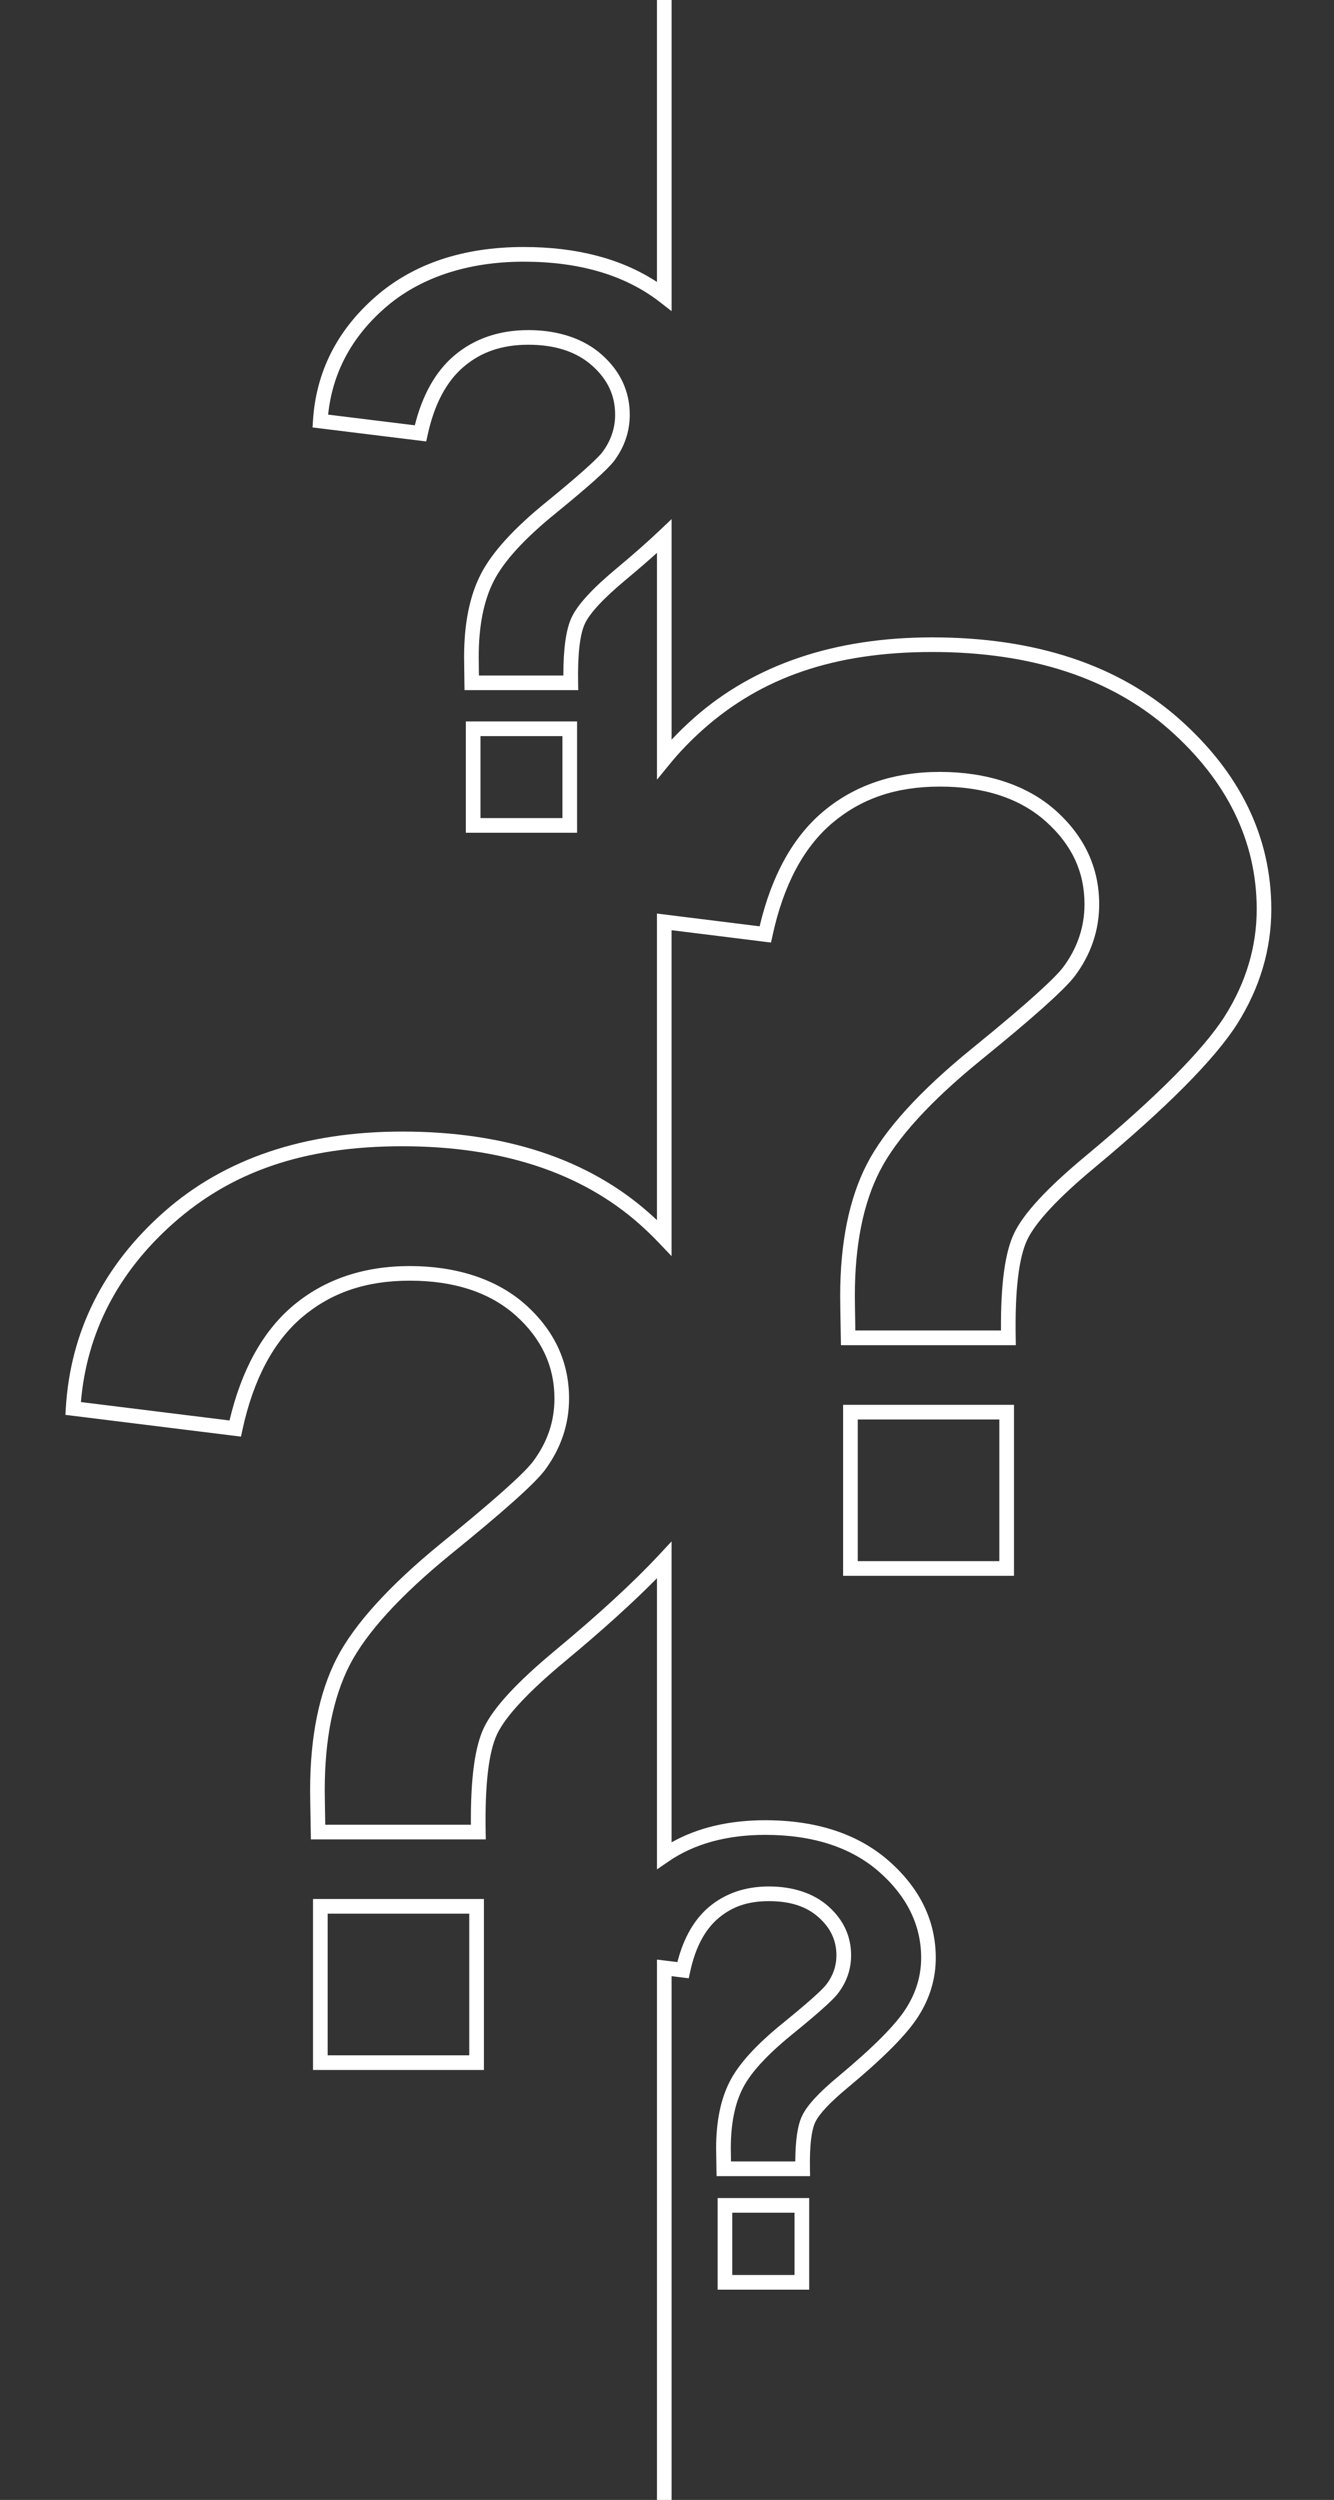 <?xml version="1.0" encoding="UTF-8"?>
<svg id="Layer_1" data-name="Layer 1" xmlns="http://www.w3.org/2000/svg" viewBox="0 0 1013.27 1898">
  <rect x="0" y="0" width="1013.27" height="1898" fill="#333333" stroke="none"/>
  <defs>
    <style>
      .fzw-1 {
        fill: #fff;
      }
    </style>
  </defs>
  <path class="fzw-1" d="M367.57,1571.57h-129.81v-129.81h129.81v129.81ZM248.88,1560.45h107.56v-107.56h-107.56v107.56Z"/>
  <path class="fzw-1" d="M770.2,1196.39h-129.8v-129.81h129.8v129.81ZM651.52,1185.27h107.55v-107.56h-107.55v107.56Z"/>
  <path class="fzw-1" d="M614.63,1738.37h-69.55v-69.55h69.55v69.55ZM556.2,1727.24h47.3v-47.31h-47.3v47.31Z"/>
  <path class="fzw-1" d="M438.33,632.24h-84.5v-84.5h84.5v84.5ZM364.96,621.12h62.25v-62.25h-62.25v62.25Z"/>
  <path class="fzw-1" d="M510.14,2230.93h-11.12v-743.16l15.51,1.9c4.69-18.28,12.74-32.34,23.96-41.82,12.26-10.36,27.61-15.61,45.61-15.61s34,5.11,45.19,15.17c11.39,10.15,17.18,22.64,17.18,37.1,0,10.5-3.3,20.16-9.8,28.71-2.54,3.35-8.98,10.29-35.48,31.78-18.64,15.17-31.08,28.78-37,40.46-6.04,11.78-9.09,27.04-9.09,45.39,0,1.45.04,4.84.14,10.17h48.84c.07-16.21,1.78-27.59,5.2-34.67,3.69-7.8,12.67-17.57,27.44-29.83,26.42-21.98,43.76-39.39,51.51-51.75,7.61-11.93,11.46-24.82,11.46-38.35,0-24.61-10.65-46.49-31.64-65.03-21.28-18.79-50.49-28.32-86.81-28.32-29.24,0-53.98,6.81-73.51,20.23l-8.71,5.99v-221.08c-18.43,18.71-41.97,39.98-70.18,63.37-27.48,22.86-44.71,41.34-51.21,54.92-6.43,13.45-9.37,38.46-8.75,74.33l.1,5.66h-132.83l-.1-5.46c-.32-17.61-.48-28.29-.48-32.12,0-40.08,6.78-73.68,20.15-99.85,13.41-26,40.22-55.49,79.7-87.66,38.59-31.31,61.89-52.01,69.26-61.54,11.07-14.74,16.47-30.51,16.47-48.16,0-24.34-9.88-45.5-29.37-62.91-19.66-17.56-46.75-26.47-80.51-26.47s-60.07,9.34-81.81,27.76c-21.82,18.56-37.08,47.39-45.35,85.67l-1.07,4.97-133.37-16.52.32-5.22c3.57-58.19,28.68-108.29,74.64-148.89,45.8-40.46,106.67-60.98,180.93-60.98,77.97,0,141.01,20.76,187.36,61.69,2.05,1.81,4.09,3.67,6.09,5.57v-232.77l77.99,9.69c9.04-38.35,25.15-67.56,47.91-86.84,23.81-20.17,53.75-30.4,89-30.4s66.15,9.86,87.92,29.3c21.95,19.6,33.08,43.56,33.08,71.2,0,19.9-6.31,38.34-18.76,54.83-8.05,10.4-31.95,31.74-71.09,63.49-38.25,31.1-64.07,59.4-76.73,84.1-12.62,24.47-19.01,56.36-19.01,94.79,0,3.38.13,12.18.38,26.37h110.62c-.25-34.98,2.99-59.11,9.9-73.65,7.25-15.18,24.96-34.35,54.15-58.61,53.96-44.88,89.63-80.71,106.03-106.52,16.03-25.41,24.16-52.67,24.16-80.99,0-51.53-22.33-97.41-66.37-136.37-44.32-39.14-104.88-58.98-179.99-58.98s-129.72,19.61-173.57,58.28c-9.67,8.57-18.33,17.52-25.74,26.59l-9.87,12.09v-172.24c-6.88,6.21-14.66,12.93-23.53,20.32-16.8,13.98-27.26,25.17-31.12,33.24-3.87,8.04-5.64,23.17-5.26,45.02l.1,5.66h-86.37l-.08-5.48c-.16-10.85-.24-17.47-.24-19.86,0-25.25,4.27-46.34,12.69-62.69,8.36-16.38,25.13-34.84,49.83-54.84,23.76-19.38,38.06-32.1,42.49-37.79,6.42-8.54,9.71-18.14,9.71-28.44,0-14.63-5.7-26.81-17.44-37.23-11.8-10.56-28.09-15.91-48.42-15.91s-36.08,5.62-49.15,16.71c-13.15,11.16-22.37,28.57-27.4,51.76l-1.08,4.96-86.35-10.63.33-5.23c2.32-36.69,18.11-68.15,46.92-93.52,28.75-25.38,66.84-38.25,113.23-38.25,40.27,0,74.24,8.92,101.13,26.55V-360.77h11.12V236.24l-8.97-6.96c-26.17-20.31-60.92-30.61-103.29-30.61s-79.21,11.94-105.88,35.47c-25.15,22.14-39.51,49.25-42.75,80.66l65.85,8.11c5.79-23.2,15.85-40.99,29.92-52.93,15.14-12.84,34.1-19.36,56.35-19.36s41.94,6.3,55.82,18.74c14.04,12.47,21.16,27.8,21.16,45.53,0,12.77-4.04,24.61-12,35.2-5.14,6.6-19.19,19.18-44.31,39.66-23.5,19.03-39.29,36.28-46.95,51.29-7.61,14.78-11.47,34.16-11.47,57.61,0,1.94.05,6.68.16,14.22h64.14c0-20.87,2.09-35.42,6.41-44.36,4.6-9.65,15.73-21.75,34.02-36.97,12.97-10.82,23.56-20.15,32.38-28.52l9.39-8.91v167.49c5.29-5.66,11.02-11.22,17.12-16.63,45.95-40.52,106.82-61.06,180.93-61.06,77.91,0,140.95,20.78,187.36,61.77,46.53,41.17,70.13,89.86,70.13,144.71,0,30.45-8.71,59.7-25.88,86.94-17.03,26.8-53.47,63.5-108.32,109.12-27.53,22.89-44.76,41.35-51.21,54.85-6.42,13.53-9.37,38.54-8.75,74.33l.1,5.66h-132.83l-.1-5.46c-.32-17.53-.48-28.21-.48-32.04,0-40.22,6.81-73.82,20.24-99.87,13.36-26.08,40.15-55.57,79.61-87.65,47.92-38.89,64.11-54.97,69.26-61.62,10.92-14.46,16.47-30.66,16.47-48.08,0-24.68-9.61-45.25-29.37-62.9-19.67-17.56-46.76-26.47-80.51-26.47s-60.06,9.34-81.81,27.76c-21.82,18.49-37.08,47.31-45.35,85.67l-1.07,4.98-75.55-9.39v247.46l-9.59-10.07c-4.78-5.02-9.83-9.88-14.99-14.45-44.26-39.08-104.82-58.9-179.99-58.9s-129.85,19.58-173.56,58.19c-42.29,37.36-65.99,83.1-70.52,136.03l112.89,13.98c9.04-38.28,25.14-67.48,47.9-86.84,23.81-20.18,53.75-30.4,89.01-30.4s66.15,9.86,87.92,29.3c21.95,19.6,33.08,43.56,33.08,71.2,0,19.86-6.31,38.34-18.75,54.9-8.06,10.41-31.3,31.14-71.09,63.42-38.28,31.2-64.12,59.5-76.82,84.11-12.55,24.58-18.92,56.47-18.92,94.77,0,3.39.13,12.19.38,26.46h110.62c-.25-35.07,3-59.2,9.9-73.66,7.29-15.26,25-34.46,54.14-58.68,33.02-27.4,59.52-51.77,78.77-72.44l9.63-10.34v228.47c19.84-11.13,43.7-16.77,71.1-16.77,39.11,0,70.8,10.47,94.17,31.11,23.5,20.74,35.41,45.43,35.41,73.37,0,15.68-4.44,30.59-13.19,44.3-8.48,13.51-26.09,31.3-53.8,54.35-13.31,11.04-21.55,19.81-24.51,26.06-3.01,6.24-4.37,18.11-4.08,35.35l.1,5.66h-71.02l-.1-5.46c-.16-8.64-.24-13.91-.24-15.83,0-20.13,3.47-37.1,10.31-50.44,6.7-13.23,19.75-27.65,39.89-44.04,18.93-15.35,30.25-25.4,33.64-29.87,5-6.58,7.53-13.97,7.53-21.98,0-11.31-4.41-20.74-13.47-28.82-9.24-8.31-21.59-12.34-37.77-12.34s-28.09,4.25-38.43,12.99c-10.29,8.69-17.5,22.36-21.43,40.62l-1.07,4.97-13.03-1.6v730.58Z"/>
</svg>